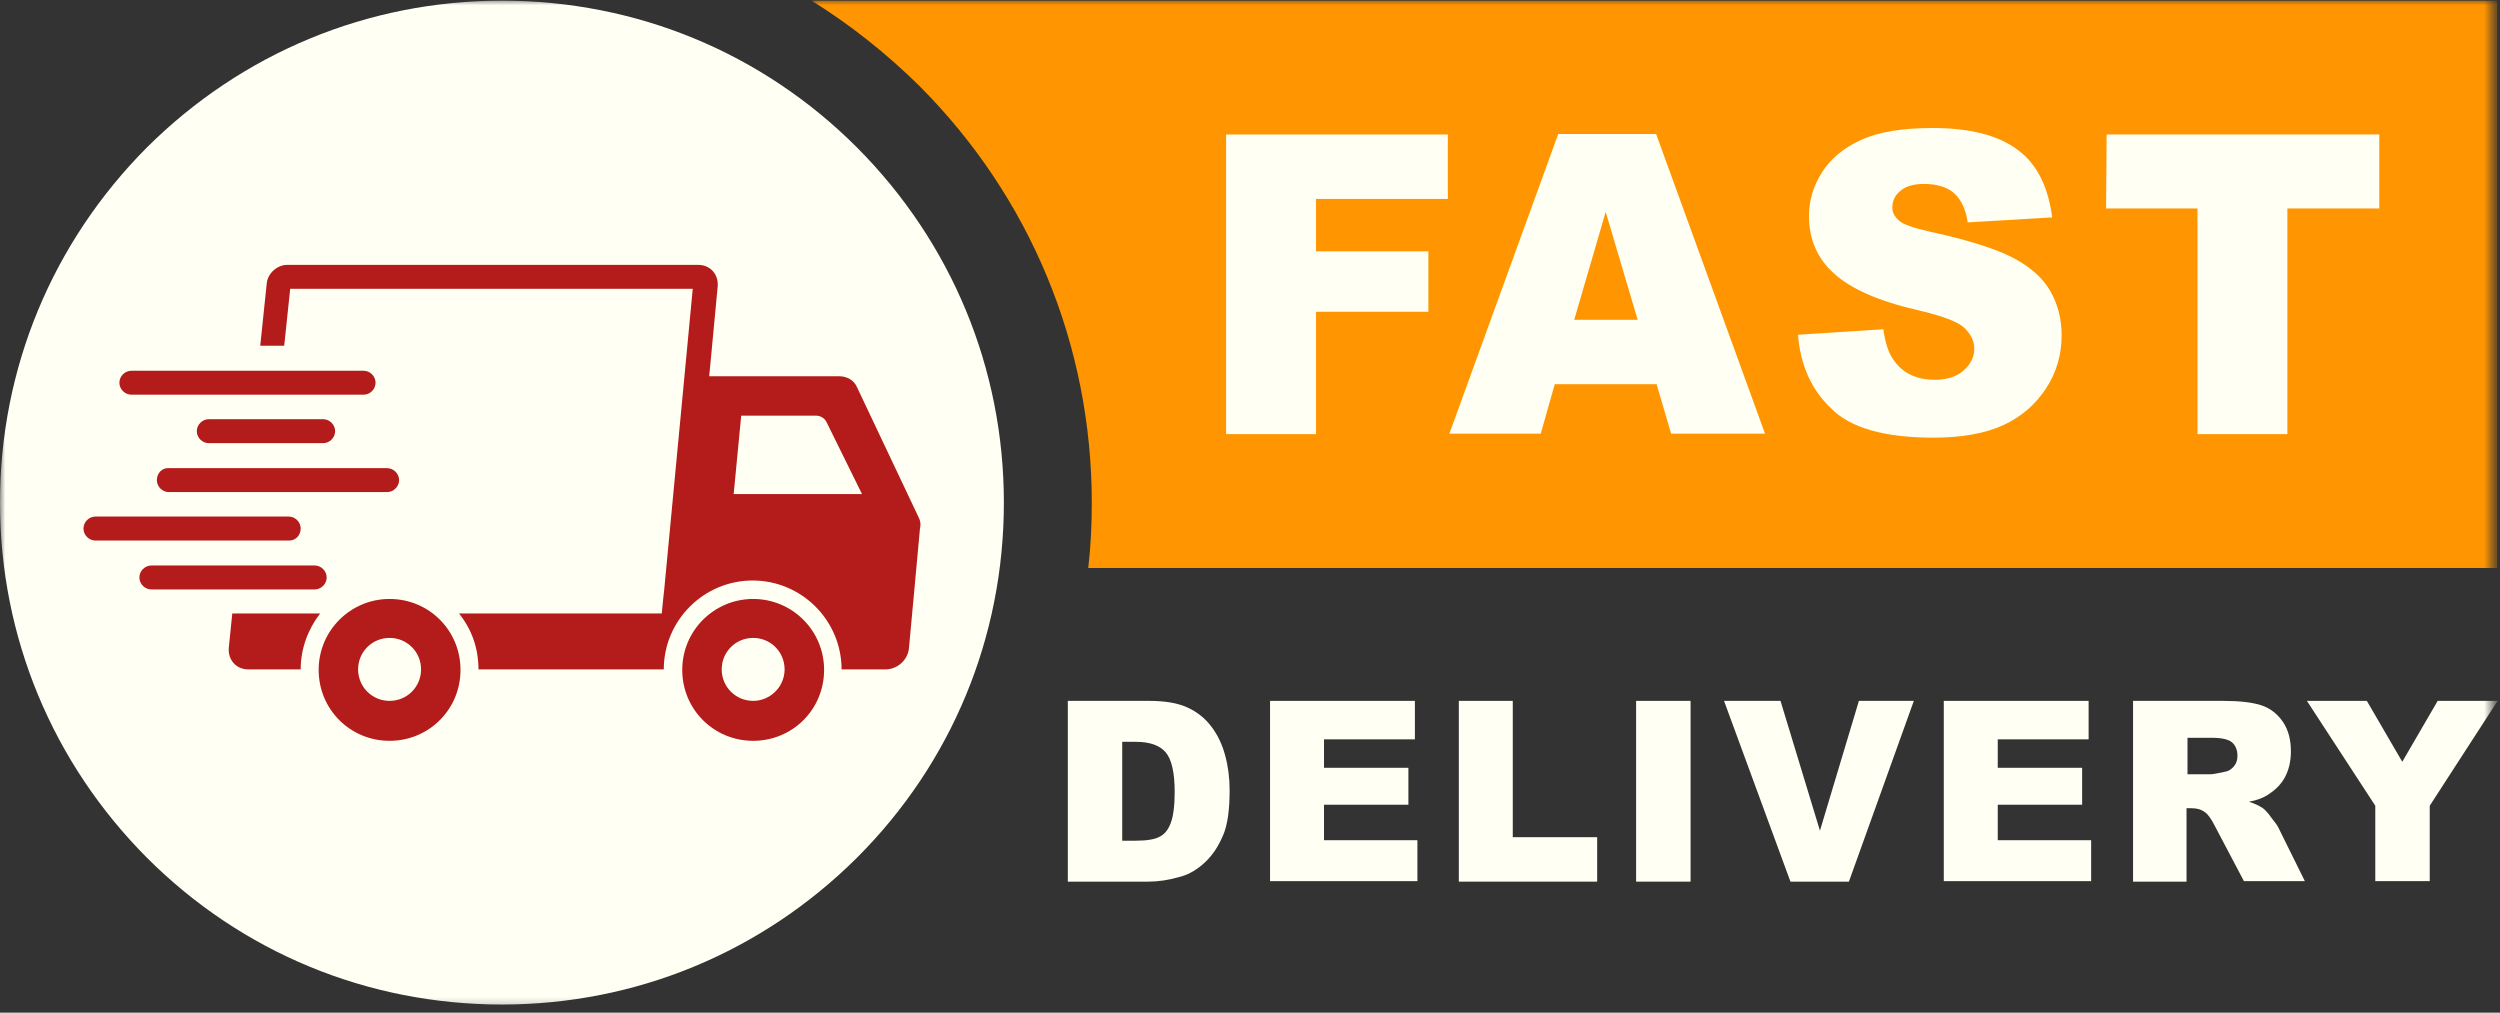 <svg width="237" height="96" viewBox="0 0 237 96" fill="none" xmlns="http://www.w3.org/2000/svg">
<rect x="0" y="0" width="237" height="96" fill="#333333" stroke="none"/>
<mask id="mask0_11340_25189" style="mask-type:luminance" maskUnits="userSpaceOnUse" x="76" y="0" width="161" height="55">
<path d="M76.396 0H236.37V54.984H76.396V0Z" fill="white"/>
</mask>
<g mask="url(#mask0_11340_25189)">
<path d="M76.938 0.062C80.583 2.333 83.995 5.031 87.12 8.109C97.677 18.667 103.5 32.729 103.5 47.646C103.5 49.729 103.406 51.812 103.167 53.849H236.729V0.062H76.938Z" fill="#FF9500"/>
</g>
<mask id="mask1_11340_25189" style="mask-type:luminance" maskUnits="userSpaceOnUse" x="0" y="0" width="97" height="96">
<path d="M0 0H96.396V95.745H0V0Z" fill="white"/>
</mask>
<g mask="url(#mask1_11340_25189)">
<path d="M47.583 0.062C34.849 0.062 22.917 5.031 13.922 13.984C4.974 22.979 0 34.906 0 47.646C0 60.38 4.974 72.312 13.922 81.307C22.917 90.302 34.849 95.229 47.583 95.229C60.323 95.229 72.25 90.255 81.245 81.307C90.245 72.312 95.167 60.38 95.167 47.646C95.167 34.906 90.198 22.979 81.245 13.984C72.25 4.984 60.323 0.062 47.583 0.062Z" fill="#FFFFF3"/>
</g>
<path d="M116.234 12.75H137.255V18.859H124.76V23.828H135.411V29.557H124.76V41.156H116.234V12.75Z" fill="#FFFFF3"/>
<path d="M157.047 36.422H147.391L146.063 41.109H137.401L147.719 12.703H157L167.323 41.109H158.422L157.047 36.422ZM155.25 30.318L152.219 20.088L149.235 30.318H155.25Z" fill="#FFFFF3"/>
<path d="M170.448 31.734L178.542 31.213C178.729 32.588 179.063 33.583 179.631 34.291C180.485 35.426 181.761 35.999 183.37 35.999C184.604 35.999 185.5 35.713 186.167 35.098C186.828 34.531 187.162 33.817 187.162 33.062C187.162 32.301 186.828 31.687 186.214 31.072C185.599 30.505 184.131 29.937 181.854 29.416C178.115 28.562 175.464 27.38 173.901 25.958C172.292 24.541 171.49 22.692 171.49 20.468C171.49 18.999 171.912 17.624 172.719 16.348C173.526 15.072 174.756 14.031 176.412 13.27C178.068 12.515 180.292 12.135 183.183 12.135C186.688 12.135 189.386 12.796 191.229 14.171C193.078 15.494 194.167 17.676 194.547 20.609L186.542 21.083C186.354 19.807 185.881 18.859 185.219 18.291C184.558 17.723 183.61 17.437 182.375 17.437C181.386 17.437 180.625 17.676 180.151 18.098C179.631 18.525 179.396 19.046 179.396 19.661C179.396 20.135 179.584 20.515 180.011 20.895C180.391 21.27 181.386 21.604 182.849 21.937C186.542 22.739 189.245 23.593 190.854 24.447C192.464 25.296 193.646 26.338 194.354 27.567C195.068 28.801 195.443 30.223 195.443 31.786C195.443 33.583 194.969 35.286 193.979 36.801C192.985 38.317 191.657 39.499 189.907 40.307C188.151 41.109 185.927 41.489 183.276 41.489C178.589 41.489 175.37 40.541 173.573 38.697C171.724 36.942 170.683 34.624 170.448 31.734Z" fill="#FFFFF3"/>
<path d="M199.708 12.75H225.557V19.76H216.844V41.156H208.323V19.76H199.656L199.708 12.75Z" fill="#FFFFF3"/>
<path d="M22.016 58.203L21.688 61.422C21.594 62.557 22.396 63.458 23.531 63.458H28.505C28.505 61.469 29.214 59.625 30.349 58.156H22.016V58.203Z" fill="#B41B1B"/>
<path d="M87.12 49.115L81.245 36.708C80.963 36.047 80.302 35.667 79.542 35.667H67.234L68.037 27.146C68.13 26.005 67.328 25.109 66.193 25.109H27.224C26.281 25.109 25.38 25.912 25.287 26.859L24.672 32.776H26.943L27.51 27.38H65.672L62.974 55.833L62.875 56.734L62.734 58.156H43.51C44.698 59.625 45.359 61.422 45.359 63.458H62.927C62.927 58.818 66.713 55.031 71.354 55.031C75.99 55.031 79.781 58.818 79.781 63.458H83.948C85.083 63.458 86.078 62.557 86.172 61.422L87.213 50.104C87.307 49.776 87.26 49.396 87.12 49.115ZM69.552 46.839L70.266 39.406H77.365C77.792 39.406 78.172 39.646 78.359 40.021L81.719 46.839H69.552Z" fill="#B41B1B"/>
<path d="M36.932 56.781C33.24 56.781 30.209 59.766 30.209 63.505C30.209 67.245 33.193 70.229 36.932 70.229C40.672 70.229 43.656 67.245 43.656 63.505C43.656 59.766 40.672 56.781 36.932 56.781ZM36.932 66.443C35.276 66.443 33.948 65.115 33.948 63.458C33.948 61.802 35.276 60.474 36.932 60.474C38.589 60.474 39.917 61.802 39.917 63.458C39.917 65.115 38.589 66.443 36.932 66.443Z" fill="#B41B1B"/>
<path d="M71.401 56.781C67.709 56.781 64.677 59.766 64.677 63.505C64.677 67.245 67.662 70.229 71.401 70.229C75.141 70.229 78.125 67.245 78.125 63.505C78.125 59.766 75.094 56.781 71.401 56.781ZM71.401 66.443C69.745 66.443 68.417 65.115 68.417 63.458C68.417 61.802 69.745 60.474 71.401 60.474C73.058 60.474 74.38 61.802 74.38 63.458C74.38 65.115 73.011 66.443 71.401 66.443Z" fill="#B41B1B"/>
<path d="M12.453 37.417H34.469C35.084 37.417 35.604 36.897 35.604 36.282C35.604 35.667 35.084 35.147 34.469 35.147H12.453C11.839 35.147 11.318 35.667 11.318 36.282C11.318 36.897 11.839 37.417 12.453 37.417Z" fill="#B41B1B"/>
<path d="M30.635 42.011C31.25 42.011 31.771 41.49 31.771 40.876C31.771 40.261 31.25 39.74 30.635 39.74H19.792C19.177 39.74 18.656 40.261 18.656 40.876C18.656 41.49 19.177 42.011 19.792 42.011H30.635Z" fill="#B41B1B"/>
<path d="M14.87 45.516C14.87 46.13 15.391 46.651 16.006 46.651H36.693C37.313 46.651 37.834 46.13 37.834 45.516C37.834 44.901 37.313 44.38 36.693 44.38H16.006C15.391 44.328 14.87 44.849 14.87 45.516Z" fill="#B41B1B"/>
<path d="M28.505 50.104C28.505 49.49 27.985 48.969 27.37 48.969H9.047C8.432 48.969 7.912 49.49 7.912 50.104C7.912 50.724 8.432 51.245 9.047 51.245H27.323C27.985 51.292 28.505 50.771 28.505 50.104Z" fill="#B41B1B"/>
<path d="M30.969 54.745C30.969 54.13 30.448 53.609 29.828 53.609H14.349C13.735 53.609 13.214 54.13 13.214 54.745C13.214 55.359 13.735 55.88 14.349 55.88H29.828C30.448 55.88 30.969 55.359 30.969 54.745Z" fill="#B41B1B"/>
<path d="M101.276 66.443H108.896C110.412 66.443 111.594 66.631 112.542 67.058C113.49 67.485 114.245 68.1 114.818 68.855C115.433 69.662 115.86 70.558 116.141 71.6C116.427 72.641 116.568 73.735 116.568 74.917C116.568 76.761 116.381 78.183 115.953 79.178C115.526 80.172 115.006 81.022 114.245 81.735C113.537 82.397 112.782 82.87 111.927 83.105C110.792 83.438 109.797 83.579 108.849 83.579H101.229V66.443H101.276ZM106.386 70.324V79.699H107.667C108.756 79.699 109.511 79.558 109.938 79.318C110.412 79.084 110.745 78.657 110.979 78.042C111.219 77.428 111.36 76.433 111.36 75.058C111.36 73.261 111.073 71.98 110.506 71.318C109.938 70.657 108.99 70.324 107.667 70.324H106.386Z" fill="#FFFFF3"/>
<path d="M120.401 66.443H134.131V70.089H125.516V72.787H133.516V76.287H125.516V79.652H134.37V83.532H120.401V66.443Z" fill="#FFFFF3"/>
<path d="M138.297 66.443H143.411V79.365H151.411V83.579H138.297V66.443Z" fill="#FFFFF3"/>
<path d="M155.104 66.443H160.266V83.579H155.104V66.443Z" fill="#FFFFF3"/>
<path d="M163.438 66.443H168.792L172.531 78.751L176.224 66.443H181.432L175.276 83.579H169.734L163.438 66.443Z" fill="#FFFFF3"/>
<path d="M184.271 66.443H198V70.089H189.386V72.787H197.386V76.287H189.386V79.652H198.24V83.532H184.271V66.443Z" fill="#FFFFF3"/>
<path d="M202.214 83.579V66.443H210.74C212.302 66.443 213.532 66.584 214.386 66.865C215.235 67.152 215.896 67.672 216.417 68.428C216.938 69.188 217.177 70.136 217.177 71.225C217.177 72.172 216.985 72.975 216.61 73.683C216.229 74.397 215.662 74.917 215 75.344C214.573 75.626 213.959 75.865 213.198 76.006C213.813 76.193 214.24 76.433 214.526 76.62C214.714 76.761 215 77.047 215.328 77.522C215.709 77.995 215.948 78.324 216.042 78.563L218.5 83.532H212.724L209.979 78.324C209.646 77.662 209.318 77.188 209.032 77.001C208.657 76.714 208.229 76.62 207.756 76.62H207.282V83.579H202.214ZM207.375 73.402H209.552C209.792 73.402 210.219 73.308 210.927 73.162C211.261 73.115 211.542 72.928 211.782 72.641C212.016 72.36 212.11 72.027 212.11 71.652C212.11 71.079 211.922 70.657 211.589 70.37C211.261 70.089 210.594 69.943 209.698 69.943H207.375V73.402Z" fill="#FFFFF3"/>
<mask id="mask2_11340_25189" style="mask-type:luminance" maskUnits="userSpaceOnUse" x="217" y="65" width="20" height="20">
<path d="M217.729 65.65H236.37V84.317H217.729V65.65Z" fill="white"/>
</mask>
<g mask="url(#mask2_11340_25189)">
<path d="M218.693 66.441H224.375L227.735 72.217L231.094 66.441H236.776L230.339 76.384V83.53H225.177V76.384L218.693 66.441Z" fill="#FFFFF3"/>
</g>
</svg>
